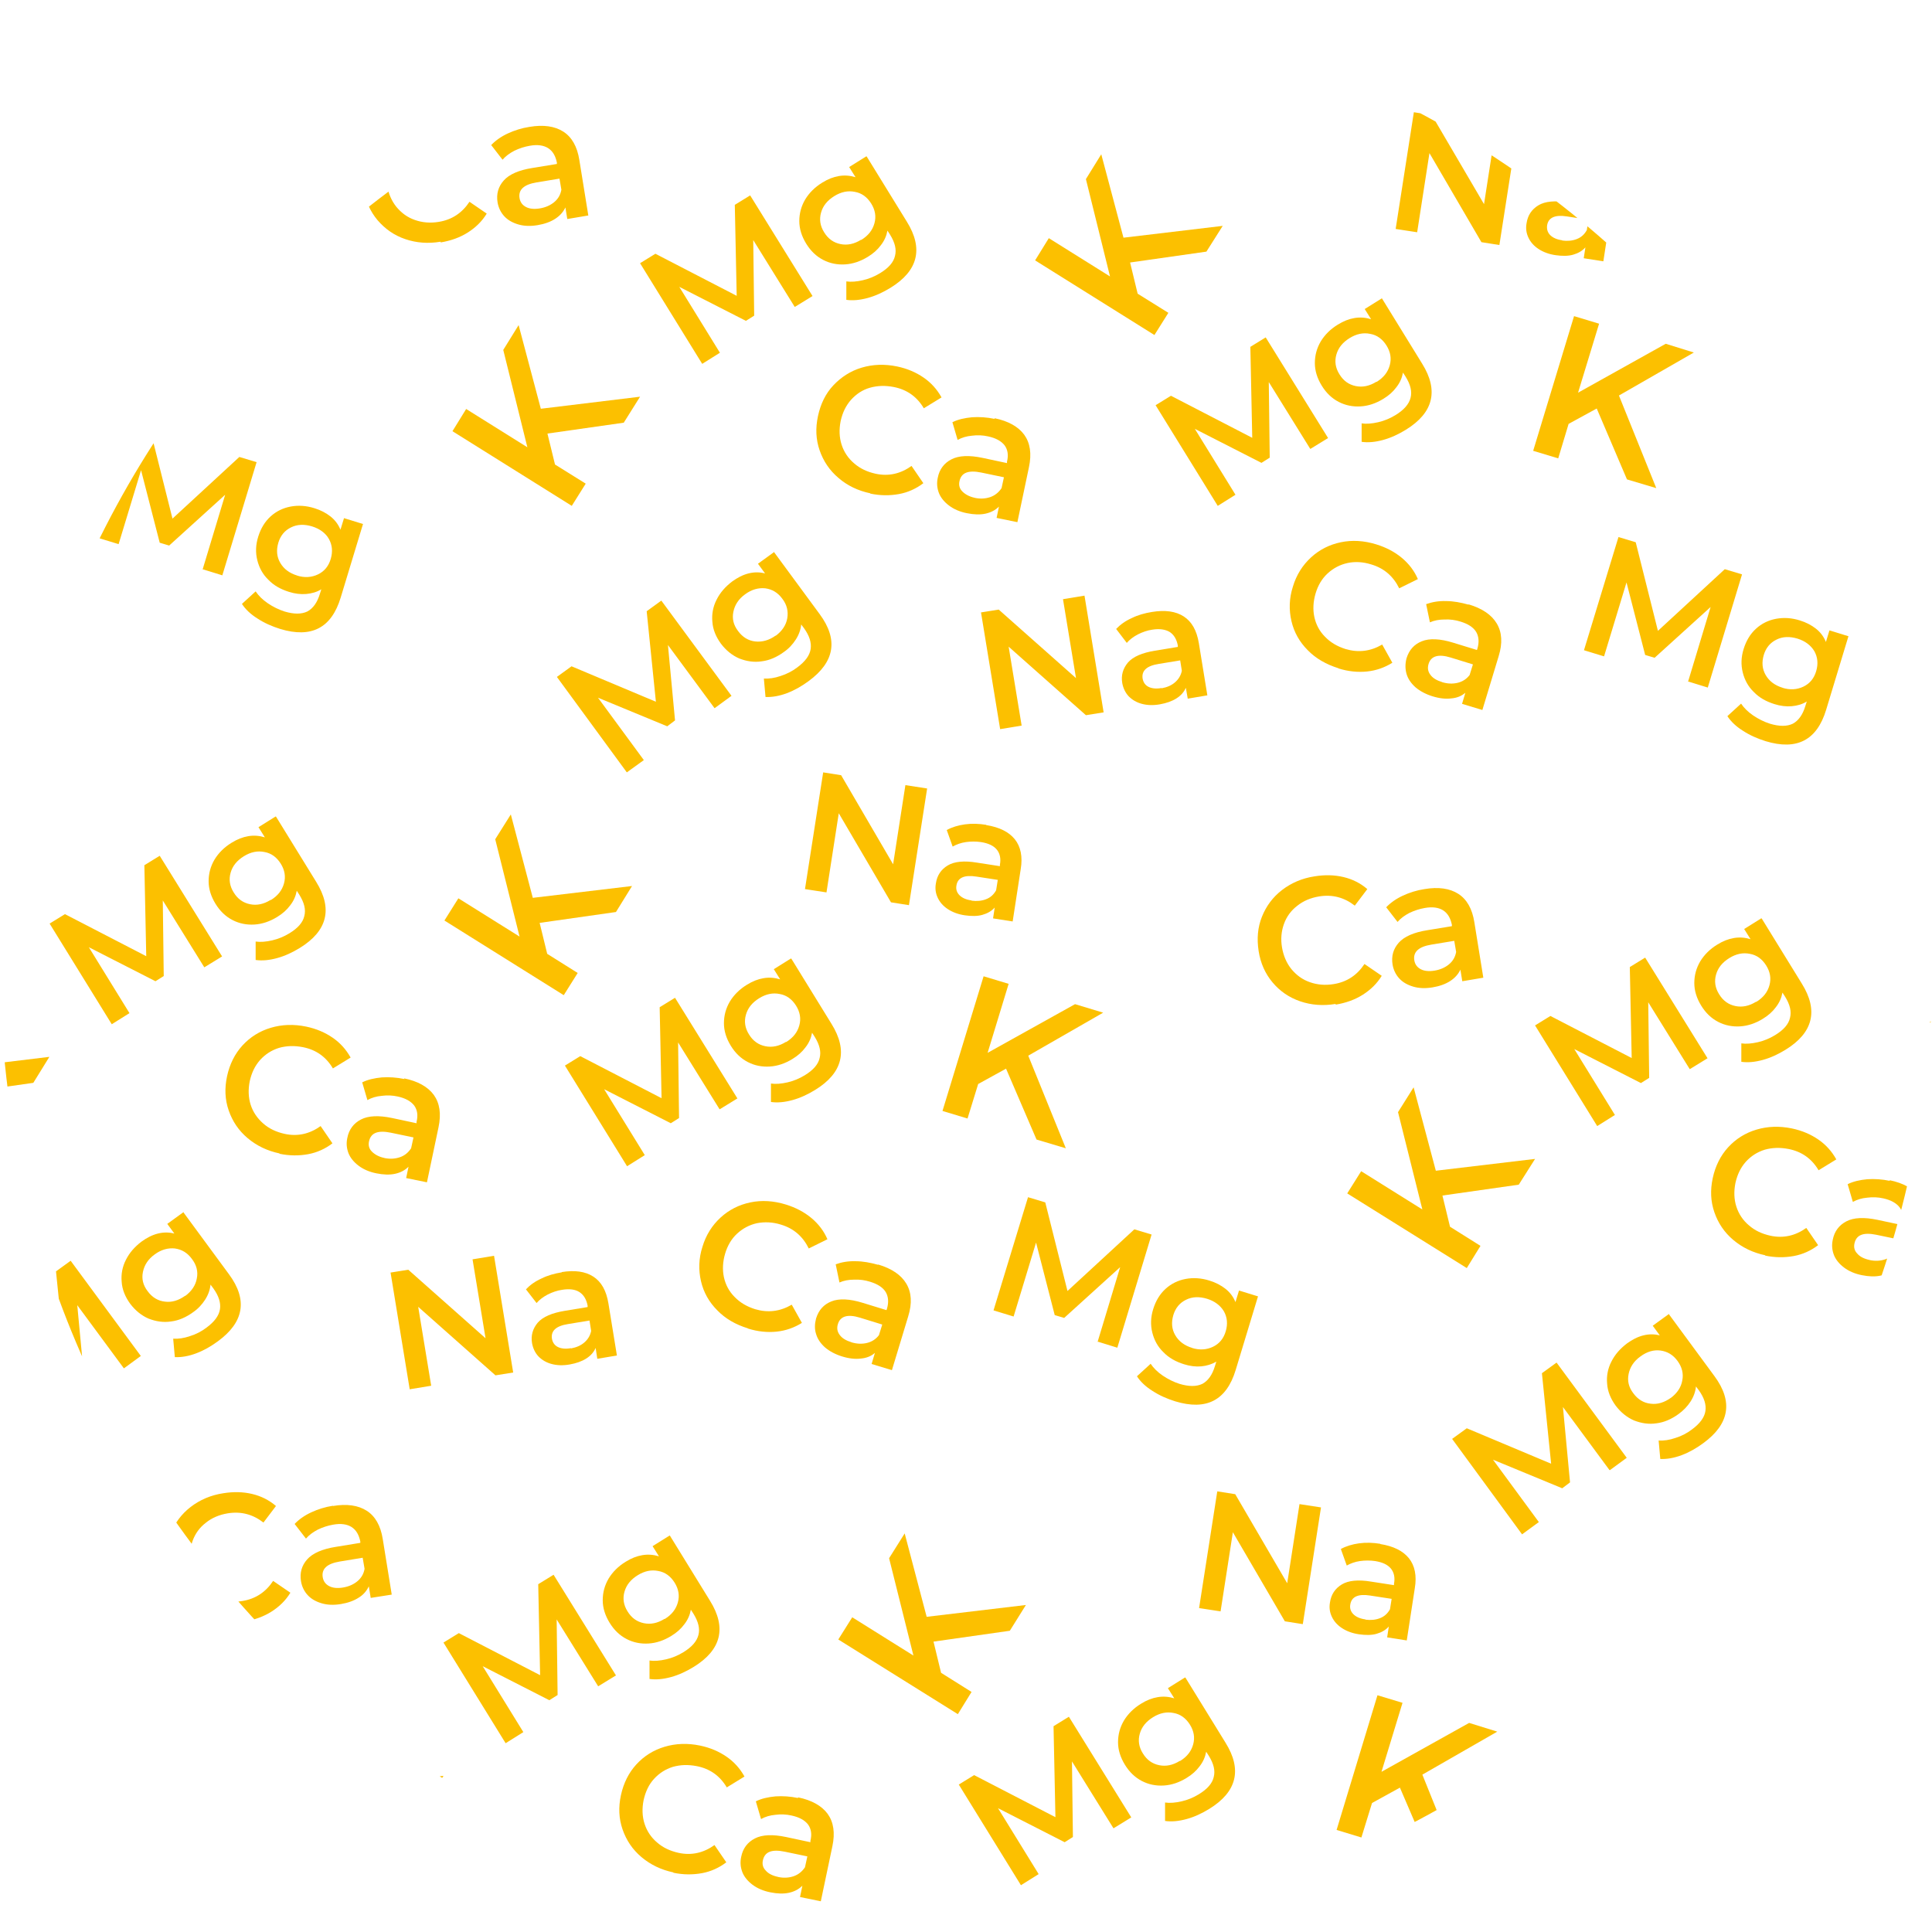 <?xml version="1.0" encoding="UTF-8"?> <svg xmlns="http://www.w3.org/2000/svg" xmlns:xlink="http://www.w3.org/1999/xlink" id="Warstwa_2" viewBox="0 0 81.77 81.77"><defs><style> .cls-1 { fill: #fcc000; } .cls-2 { clip-rule: evenodd; fill: none; } .cls-3 { clip-path: url(#clippath); } </style><clipPath id="clippath"><path class="cls-2" d="M40.89,0c22.58,0,40.89,18.31,40.89,40.89s-18.31,40.89-40.89,40.89S0,63.47,0,40.89,18.31,0,40.89,0"></path></clipPath></defs><g id="Warstwa_1-2" data-name="Warstwa_1"><g class="cls-3"><path class="cls-1" d="M22.85,8.82c.24-.04.44-.13.6-.26.17-.14.27-.31.31-.53l-.08-.47-.97.16c-.54.09-.78.31-.72.67.03.17.12.29.27.37.15.08.35.1.59.06M22.41,5.37c.59-.1,1.07-.03,1.43.2.36.23.59.63.68,1.2l.38,2.35-.89.15-.08-.49c-.09.19-.23.35-.43.48-.2.13-.45.22-.75.27-.3.05-.57.04-.81-.03-.24-.07-.44-.18-.59-.34-.15-.16-.25-.36-.29-.59-.06-.36.03-.67.26-.93.23-.26.64-.44,1.21-.53l1.04-.17v-.06c-.06-.28-.17-.48-.37-.61-.19-.12-.45-.16-.78-.1-.23.04-.44.11-.65.21-.21.11-.37.23-.5.38l-.48-.62c.18-.19.42-.36.7-.49.28-.13.59-.23.92-.28ZM18.65,10.23c-.53.09-1.03.05-1.5-.11-.47-.16-.85-.43-1.17-.8-.31-.37-.51-.81-.59-1.33-.08-.52-.04-1,.14-1.45.18-.45.46-.83.85-1.13.39-.3.85-.5,1.38-.58.43-.07.84-.06,1.22.03.38.09.72.26,1.01.51l-.53.7c-.45-.35-.95-.48-1.51-.39-.36.06-.67.19-.93.4-.26.2-.45.46-.56.77-.11.31-.14.64-.08.99s.19.66.4.92c.21.25.46.44.78.55.31.11.65.14,1.01.08.56-.09.99-.38,1.3-.85l.73.5c-.2.33-.47.59-.8.8-.33.21-.72.35-1.15.42Z"></path><polygon class="cls-1" points="23.17 18.35 23.49 19.66 24.79 20.47 24.2 21.41 19.15 18.25 19.73 17.31 22.32 18.93 21.3 14.81 21.95 13.76 22.89 17.3 27.09 16.79 26.4 17.89 23.17 18.35"></polygon><path class="cls-1" d="M32.83,26.91c.27-.2.44-.45.49-.74.05-.29-.01-.57-.21-.83-.19-.26-.43-.4-.72-.44-.29-.03-.58.05-.85.25-.28.2-.44.45-.5.74s0,.56.2.82c.19.26.44.41.73.44.29.03.58-.05.86-.25M32.77,23.38l1.92,2.61c.8,1.08.64,2.03-.47,2.84-.3.22-.6.39-.92.51-.32.12-.62.17-.9.16l-.07-.78c.22.01.45-.02.71-.11.25-.08.49-.2.7-.36.34-.25.53-.51.57-.78.04-.27-.05-.56-.28-.88l-.12-.16c-.02.22-.1.44-.23.64-.13.2-.29.38-.51.53-.29.21-.6.35-.93.39-.33.05-.64,0-.95-.12-.3-.13-.56-.34-.78-.63-.21-.29-.34-.6-.36-.93-.03-.32.03-.64.18-.93.15-.3.37-.55.66-.77.22-.16.45-.28.69-.34.24-.06.47-.06.7,0l-.3-.41.69-.5ZM30.24,29.97l-1.97-2.67.3,3.19-.33.25-2.93-1.21,1.94,2.64-.72.52-2.96-4.04.62-.45,3.57,1.5-.39-3.83.62-.45,2.97,4.03-.71.52Z"></path><path class="cls-1" d="M49.17,29.13c.22-.04.41-.12.56-.25.15-.13.25-.29.29-.49l-.07-.44-.91.15c-.51.08-.73.29-.68.62.03.16.11.28.25.35.14.07.33.09.55.05M48.76,25.9c.55-.09,1-.03,1.34.19s.55.59.64,1.13l.36,2.21-.83.14-.08-.46c-.08.18-.21.33-.4.45-.19.12-.42.2-.7.25-.28.05-.54.04-.76-.02-.23-.06-.41-.17-.56-.32-.14-.15-.23-.34-.27-.55-.06-.34.03-.63.24-.88.22-.25.6-.41,1.14-.5l.97-.16v-.06c-.05-.26-.16-.45-.34-.57-.18-.11-.43-.15-.74-.1-.21.03-.41.1-.61.2-.19.1-.35.22-.47.36l-.45-.59c.17-.18.39-.34.66-.46.26-.13.55-.21.86-.26ZM45.9,25.21l.81,4.94-.75.12-3.27-2.9.55,3.34-.91.15-.81-4.94.75-.12,3.27,2.9-.55-3.34.91-.15Z"></path><path class="cls-1" d="M41.25,21.07c.23.05.45.04.66-.03.2-.07.36-.2.48-.38l.1-.46-.96-.2c-.54-.11-.84,0-.92.36-.04.17,0,.32.12.44s.29.22.53.27M42.09,17.7c.59.12,1.01.36,1.26.7.25.35.32.8.2,1.37l-.49,2.33-.88-.18.1-.48c-.15.15-.34.25-.57.3-.23.05-.49.04-.79-.02-.3-.06-.55-.17-.75-.32-.2-.15-.35-.33-.43-.53-.08-.21-.1-.42-.05-.65.07-.36.27-.62.58-.78.31-.16.75-.18,1.32-.06l1.03.22v-.06c.07-.28.03-.51-.1-.69-.14-.18-.37-.31-.7-.38-.22-.05-.45-.06-.68-.03-.23.02-.43.08-.61.18l-.22-.75c.24-.12.52-.18.83-.21.31-.02.63,0,.96.07ZM36.84,20.88c-.53-.11-.98-.33-1.35-.65-.38-.32-.64-.71-.8-1.17-.16-.46-.18-.94-.07-1.45.11-.51.32-.95.65-1.3s.73-.61,1.2-.75c.47-.14.97-.16,1.5-.05.43.09.8.25,1.12.47.32.22.57.5.76.84l-.75.46c-.29-.49-.71-.79-1.27-.9-.36-.07-.69-.06-1.01.03s-.58.27-.8.51c-.22.25-.36.54-.44.9-.07.35-.06.69.04,1,.1.31.28.58.53.79.25.22.55.36.91.44.55.12,1.06,0,1.52-.33l.5.73c-.3.23-.65.39-1.03.46-.39.07-.79.07-1.22-.02Z"></path><path class="cls-1" d="M36.46,10.15c.29-.18.47-.41.55-.7.08-.29.03-.57-.14-.84-.17-.27-.4-.44-.69-.49-.29-.06-.58,0-.87.18-.29.18-.48.41-.56.7-.08.28-.04.56.13.83.17.28.4.44.69.5.29.06.58,0,.87-.18M36.68,6.62l1.7,2.76c.71,1.14.48,2.08-.69,2.8-.31.19-.63.34-.96.43-.33.09-.63.12-.91.08v-.78c.2.03.44.01.7-.05.26-.06.5-.16.73-.3.36-.22.57-.46.63-.73.07-.27,0-.56-.21-.9l-.11-.17c-.04.22-.13.43-.28.62-.14.19-.32.35-.55.49-.31.19-.63.3-.96.32-.33.02-.64-.04-.93-.19-.29-.15-.53-.38-.72-.69-.19-.31-.29-.63-.29-.95,0-.33.08-.63.25-.92.17-.28.41-.52.72-.71.24-.15.47-.24.71-.28.24-.04.47-.02.7.05l-.27-.43.72-.45ZM33.63,12.98l-1.75-2.82.04,3.2-.35.22-2.82-1.44,1.72,2.79-.75.47-2.63-4.26.65-.4,3.44,1.78-.08-3.85.65-.4,2.64,4.26-.75.46Z"></path><path class="cls-1" d="M58.27,16.16c.29-.18.47-.41.55-.7.08-.29.03-.57-.14-.84-.17-.27-.4-.44-.69-.49-.29-.06-.58,0-.87.18-.29.18-.48.41-.56.7-.08.28-.04.56.13.83.17.28.4.44.69.5.29.06.58,0,.87-.18M58.49,12.63l1.7,2.76c.71,1.14.48,2.08-.69,2.8-.31.19-.63.34-.96.43-.33.09-.63.12-.91.08v-.78c.2.03.44.01.7-.05.26-.06.5-.16.73-.3.36-.22.57-.46.64-.73.07-.27,0-.56-.21-.9l-.11-.17c-.04.22-.13.43-.28.62-.14.19-.32.35-.55.49-.31.19-.63.3-.96.32-.33.02-.64-.04-.93-.19-.29-.15-.53-.38-.72-.69-.19-.31-.29-.63-.29-.95,0-.33.08-.63.25-.92.17-.28.41-.52.72-.71.24-.15.47-.24.71-.28.24-.04.47-.02.7.05l-.27-.43.72-.45ZM55.45,18.99l-1.75-2.82.04,3.2-.35.22-2.82-1.44,1.72,2.79-.75.47-2.63-4.26.65-.4,3.44,1.78-.08-3.85.65-.4,2.64,4.26-.75.46Z"></path><path class="cls-1" d="M66.12,10.18c.22.03.43.01.61-.06.19-.07.33-.2.43-.38l.07-.44-.91-.14c-.51-.08-.79.05-.84.38-.02.16.02.3.13.41.11.11.28.19.51.22M66.74,6.98c.56.09.96.29,1.21.6.25.31.34.74.25,1.27l-.34,2.21-.83-.13.07-.46c-.13.15-.31.25-.52.31-.21.06-.46.06-.74.02-.28-.04-.52-.13-.72-.26-.2-.13-.34-.29-.43-.48-.09-.19-.12-.39-.08-.61.05-.34.22-.59.5-.76.28-.17.7-.21,1.24-.12l.97.15v-.06c.05-.26,0-.48-.13-.64-.14-.17-.36-.27-.67-.32-.21-.03-.43-.03-.64,0-.22.03-.4.1-.56.19l-.25-.7c.22-.12.48-.2.77-.24.29-.04.59-.03.9.02ZM64.23,5.43l-.77,4.94-.76-.12-2.2-3.77-.52,3.35-.91-.14.77-4.94.76.12,2.21,3.77.52-3.35.91.14Z"></path><polygon class="cls-1" points="67.58 17.29 66.39 17.94 65.95 19.4 64.89 19.08 66.62 13.38 67.68 13.7 66.79 16.62 70.5 14.55 71.69 14.92 68.52 16.74 70.1 20.66 68.86 20.29 67.58 17.29"></polygon><path class="cls-1" d="M61.03,28.87c.23.07.45.08.66.03.21-.05.38-.16.51-.33l.14-.45-.94-.29c-.52-.16-.84-.07-.94.28-.05.17-.02.32.08.45.1.14.27.24.5.31M62.16,25.58c.57.17.97.44,1.19.81.22.37.25.83.08,1.38l-.69,2.28-.86-.26.14-.47c-.16.14-.36.22-.6.24-.23.03-.5,0-.79-.09s-.53-.22-.72-.38c-.19-.17-.32-.36-.38-.57-.06-.21-.06-.43,0-.66.11-.35.32-.59.65-.72.32-.13.77-.11,1.32.06l1.01.31.02-.06c.08-.27.06-.51-.05-.7-.12-.2-.34-.34-.66-.44-.22-.07-.44-.1-.68-.09-.23,0-.44.04-.62.12l-.16-.77c.25-.09.53-.14.84-.13.31,0,.63.06.95.15ZM56.64,28.28c-.51-.16-.95-.41-1.29-.76-.35-.35-.58-.76-.69-1.23-.11-.47-.1-.96.06-1.46.15-.5.41-.91.77-1.24.36-.33.78-.54,1.26-.64.48-.1.98-.07,1.5.09.42.13.78.32,1.08.57.3.25.53.55.68.9l-.79.39c-.25-.51-.64-.85-1.18-1.01-.35-.11-.69-.13-1.01-.06-.32.07-.6.22-.84.44-.24.22-.41.51-.51.85-.1.34-.12.68-.05,1,.07.32.22.6.45.83.23.24.52.41.87.52.54.16,1.05.1,1.55-.19l.43.77c-.32.2-.68.33-1.07.37-.39.04-.8,0-1.21-.13Z"></path><path class="cls-1" d="M75.44,29.11c.32.1.62.08.89-.05.27-.13.45-.35.54-.66.09-.31.06-.59-.08-.84-.15-.25-.39-.43-.71-.53-.33-.1-.63-.09-.89.04-.27.13-.45.35-.54.65-.09.31-.07.59.08.85.15.26.39.44.72.54M78.23,26.94l-.94,3.1c-.39,1.29-1.24,1.73-2.56,1.33-.35-.11-.67-.25-.96-.44-.29-.18-.51-.39-.66-.62l.58-.53c.12.18.29.35.51.5.22.15.46.27.71.35.4.12.72.12.97,0,.24-.13.42-.38.53-.75l.06-.19c-.19.12-.41.18-.64.2-.23.02-.48-.01-.73-.09-.35-.11-.64-.27-.87-.51-.24-.23-.39-.51-.47-.83-.08-.32-.07-.65.04-1,.11-.35.28-.63.52-.85.24-.22.53-.36.85-.42.33-.06.66-.04,1.01.07.26.08.49.2.68.35.19.15.33.34.42.56l.15-.49.81.25ZM71.44,28.87l.96-3.18-2.37,2.15-.4-.12-.79-3.07-.95,3.13-.85-.26,1.46-4.79.73.22.94,3.75,2.83-2.61.73.22-1.45,4.79-.84-.26Z"></path><polygon class="cls-1" points="47.83 11.11 48.15 12.43 49.45 13.24 48.86 14.18 43.81 11.02 44.39 10.08 46.98 11.7 45.96 7.58 46.61 6.53 47.55 10.06 51.75 9.56 51.06 10.65 47.83 11.11"></polygon><polygon class="cls-1" points="-1.82 46.29 -1.5 47.61 -.21 48.41 -.8 49.35 -5.85 46.19 -5.26 45.25 -2.67 46.88 -3.7 42.76 -3.04 41.7 -2.11 45.24 2.09 44.73 1.41 45.83 -1.82 46.29"></polygon><path class="cls-1" d="M7.84,54.85c.27-.2.44-.45.49-.74.06-.29-.01-.57-.21-.83-.19-.26-.43-.4-.72-.44-.29-.03-.58.05-.85.25-.28.2-.44.45-.5.74s0,.56.2.82c.19.26.44.41.73.44.29.04.58-.05.86-.25M7.77,51.32l1.92,2.61c.8,1.08.64,2.03-.47,2.84-.3.22-.6.39-.92.51-.32.12-.62.17-.9.16l-.07-.78c.22.01.45-.02.71-.11.26-.08.49-.2.7-.36.34-.25.53-.51.57-.78.04-.27-.05-.56-.28-.88l-.12-.16c-.02.22-.1.44-.23.64-.13.2-.29.38-.51.53-.29.21-.6.35-.93.39-.33.05-.64,0-.95-.12-.3-.13-.56-.34-.78-.63-.21-.29-.34-.6-.36-.93-.03-.32.03-.64.18-.93.15-.3.37-.55.66-.77.22-.16.45-.28.69-.34.24-.06.47-.06.7,0l-.3-.41.69-.5ZM5.24,57.91l-1.97-2.67.3,3.19-.33.25-2.93-1.21,1.94,2.64-.72.52-2.96-4.04.62-.45,3.57,1.5-.39-3.83.62-.45,2.97,4.03-.71.52Z"></path><path class="cls-1" d="M24.17,57.07c.22-.04.41-.12.56-.25.15-.13.25-.29.29-.49l-.07-.44-.91.15c-.51.08-.73.29-.68.62.03.16.11.28.25.35.14.07.33.09.55.05M23.77,53.84c.55-.09,1-.03,1.34.19.34.22.55.59.64,1.13l.36,2.21-.83.14-.07-.46c-.08.18-.21.33-.4.45-.19.12-.42.2-.7.25-.28.05-.54.04-.76-.02-.23-.06-.41-.17-.56-.32-.14-.15-.23-.34-.27-.55-.06-.34.03-.63.24-.88.22-.25.6-.41,1.14-.5l.97-.16v-.06c-.05-.26-.16-.45-.34-.57-.18-.12-.43-.15-.74-.1-.21.03-.41.1-.61.2-.19.1-.35.22-.47.36l-.45-.58c.17-.18.39-.34.66-.46.26-.13.55-.21.86-.26ZM20.91,53.15l.81,4.94-.75.12-3.27-2.9.55,3.34-.91.15-.81-4.94.75-.12,3.27,2.9-.55-3.34.91-.15Z"></path><path class="cls-1" d="M16.26,49.01c.23.05.45.04.66-.03s.36-.2.48-.38l.1-.46-.96-.2c-.54-.11-.84,0-.92.36-.04.17,0,.32.12.44s.29.22.53.27M17.1,45.64c.59.12,1.01.36,1.26.7.25.35.32.8.2,1.37l-.49,2.33-.88-.18.1-.48c-.15.15-.34.25-.57.3-.23.05-.49.04-.79-.02-.3-.06-.55-.17-.75-.32-.2-.15-.35-.33-.43-.53-.08-.21-.1-.42-.05-.65.07-.36.27-.62.58-.78.31-.16.75-.18,1.32-.06l1.03.22v-.06c.07-.28.03-.51-.1-.69-.14-.18-.37-.31-.69-.38-.22-.05-.45-.06-.68-.03-.23.02-.43.08-.61.18l-.22-.75c.24-.12.52-.18.83-.21.31-.02.63,0,.96.07ZM11.84,48.82c-.53-.11-.98-.33-1.36-.65-.38-.32-.64-.71-.8-1.17-.16-.46-.18-.94-.07-1.45.11-.51.33-.95.65-1.3.33-.36.73-.61,1.2-.75.47-.14.97-.16,1.5-.05.43.09.8.25,1.12.47.32.22.57.5.76.84l-.75.46c-.29-.49-.71-.79-1.27-.9-.36-.07-.69-.06-1.01.03-.32.1-.58.27-.8.51-.22.25-.36.54-.44.9-.07.35-.06.69.04,1,.1.31.28.57.53.79.25.22.55.36.91.44.55.12,1.06,0,1.52-.33l.5.73c-.3.23-.65.39-1.03.46-.39.07-.79.07-1.22-.02Z"></path><path class="cls-1" d="M11.47,38.09c.29-.18.47-.41.55-.7.08-.29.03-.57-.14-.84-.17-.27-.4-.44-.69-.49-.29-.06-.58,0-.87.18-.29.18-.48.41-.56.7-.08.28-.04.56.13.83.17.28.4.44.69.5.29.06.58,0,.87-.18M11.68,34.56l1.7,2.76c.71,1.14.48,2.08-.69,2.8-.31.19-.63.34-.96.43-.33.09-.63.12-.91.08v-.78c.2.03.44.01.7-.05.26-.06.5-.16.73-.3.36-.22.57-.46.63-.73.07-.27,0-.56-.21-.9l-.11-.17c-.04.22-.13.43-.28.62-.14.19-.32.35-.55.49-.31.19-.63.3-.96.32-.33.02-.64-.04-.93-.19-.29-.15-.53-.38-.72-.69-.19-.31-.29-.63-.29-.95,0-.33.08-.63.25-.92.17-.28.41-.52.72-.71.24-.15.47-.24.71-.28.24-.04.47-.02.7.05l-.27-.43.72-.45ZM8.64,40.93l-1.75-2.82.04,3.2-.35.22-2.82-1.44,1.72,2.79-.75.47-2.63-4.26.65-.4,3.44,1.78-.08-3.85.65-.4,2.64,4.26-.75.46Z"></path><path class="cls-1" d="M33.28,44.1c.29-.18.47-.41.55-.7.08-.29.03-.57-.14-.84-.17-.27-.4-.44-.69-.49-.29-.06-.58,0-.87.18-.29.18-.48.41-.56.7-.08.28-.04.56.13.83.17.28.4.44.69.5.29.06.58,0,.87-.18M33.49,40.57l1.7,2.76c.71,1.14.48,2.08-.69,2.8-.31.19-.63.34-.96.43-.33.09-.63.12-.91.08v-.78c.2.03.44.01.7-.05.26-.06.5-.16.73-.3.36-.22.57-.46.63-.73.07-.27,0-.56-.21-.9l-.11-.17c-.04.22-.13.43-.28.62-.14.19-.32.35-.55.49-.31.19-.63.3-.96.32-.33.02-.64-.04-.93-.19-.29-.15-.53-.38-.72-.69-.19-.31-.29-.63-.29-.95,0-.33.08-.63.25-.92.17-.28.41-.52.72-.71.24-.15.47-.24.71-.28.24-.04.47-.02.7.05l-.27-.43.72-.45ZM30.45,46.94l-1.75-2.82.04,3.2-.35.22-2.82-1.44,1.72,2.79-.75.47-2.63-4.26.65-.4,3.44,1.78-.08-3.85.65-.4,2.64,4.26-.75.46Z"></path><path class="cls-1" d="M41.12,38.12c.22.03.43.01.61-.06.19-.07.33-.2.43-.38l.07-.44-.91-.14c-.51-.08-.79.05-.84.38-.03.16.02.3.13.41s.28.19.51.22M41.74,34.92c.56.09.96.29,1.21.6.25.31.34.74.25,1.27l-.34,2.21-.83-.13.07-.46c-.13.15-.31.25-.52.31-.21.06-.46.06-.74.02-.28-.04-.52-.13-.72-.26-.2-.13-.34-.29-.43-.48-.09-.19-.12-.39-.08-.61.05-.34.22-.59.5-.76.28-.17.7-.21,1.24-.12l.97.15v-.06c.05-.26,0-.48-.13-.64-.14-.17-.36-.27-.67-.32-.21-.03-.43-.03-.64,0-.21.03-.4.1-.56.19l-.25-.7c.22-.12.48-.2.77-.24.29-.04.59-.03.9.02ZM39.24,33.37l-.77,4.94-.76-.12-2.21-3.77-.52,3.35-.91-.14.77-4.94.76.12,2.2,3.77.52-3.35.91.14Z"></path><polygon class="cls-1" points="42.58 45.23 41.4 45.88 40.95 47.34 39.89 47.02 41.63 41.32 42.69 41.64 41.8 44.56 45.5 42.5 46.69 42.86 43.52 44.68 45.11 48.6 43.87 48.23 42.58 45.23"></polygon><path class="cls-1" d="M36.03,56.81c.23.07.45.08.66.03.21-.05.38-.16.51-.33l.14-.45-.94-.29c-.52-.16-.84-.07-.94.28-.05.17-.02.32.08.45.1.14.27.24.5.31M37.17,53.52c.57.17.97.44,1.19.81.22.37.25.83.08,1.38l-.69,2.28-.86-.26.14-.47c-.16.14-.36.22-.6.24-.23.03-.5,0-.79-.09-.29-.09-.53-.22-.72-.38-.19-.17-.32-.36-.38-.57-.07-.21-.06-.43,0-.66.11-.35.32-.59.65-.72.32-.13.77-.11,1.32.06l1.01.31.02-.06c.08-.27.06-.51-.05-.7-.12-.2-.34-.34-.66-.44-.22-.07-.44-.1-.68-.09-.23,0-.44.04-.62.12l-.16-.77c.25-.09.53-.14.84-.13.31,0,.63.06.95.15ZM31.65,56.22c-.52-.16-.95-.41-1.29-.76-.35-.35-.58-.76-.69-1.23-.11-.47-.1-.96.06-1.46.15-.5.41-.91.77-1.24.36-.33.78-.54,1.26-.64.48-.1.98-.07,1.5.09.42.13.78.32,1.08.57.3.25.53.55.68.9l-.79.39c-.25-.51-.64-.85-1.18-1.01-.35-.11-.69-.12-1.01-.06-.32.07-.6.22-.84.44-.24.22-.41.51-.51.85s-.12.68-.05,1c.07.32.22.6.45.83.23.24.52.41.87.52.54.16,1.05.1,1.55-.19l.43.77c-.32.2-.68.33-1.07.37-.39.04-.8,0-1.21-.13Z"></path><path class="cls-1" d="M50.45,57.05c.32.1.62.08.89-.05.27-.13.45-.35.54-.66.09-.31.06-.59-.08-.84-.15-.25-.39-.43-.71-.53-.33-.1-.63-.09-.89.04-.27.13-.45.35-.54.65-.09.31-.07.59.08.85.15.26.39.44.72.54M53.24,54.88l-.94,3.1c-.39,1.29-1.24,1.73-2.56,1.33-.35-.11-.67-.25-.96-.44-.29-.18-.51-.39-.66-.62l.58-.53c.12.18.29.35.51.5.22.15.46.27.71.35.4.12.72.12.97,0,.24-.13.42-.38.53-.75l.06-.19c-.19.11-.41.18-.64.2-.23.02-.48-.01-.73-.09-.35-.11-.64-.27-.87-.51-.24-.23-.39-.51-.47-.83-.08-.32-.07-.65.04-1,.11-.35.28-.63.52-.85.24-.22.53-.36.85-.42.32-.06.66-.04,1.01.07.26.08.49.2.68.35.19.15.33.34.42.56l.15-.49.81.25ZM46.45,56.81l.96-3.18-2.37,2.15-.4-.12-.79-3.07-.95,3.13-.85-.26,1.46-4.79.73.22.94,3.75,2.83-2.61.73.22-1.45,4.79-.84-.26Z"></path><polygon class="cls-1" points="22.84 39.06 23.16 40.37 24.45 41.18 23.86 42.12 18.81 38.96 19.4 38.02 21.99 39.64 20.96 35.52 21.62 34.47 22.55 38 26.75 37.5 26.07 38.6 22.84 39.06"></polygon><path class="cls-1" d="M60.72,41.08c.24-.04.44-.13.6-.26.17-.14.27-.31.31-.53l-.08-.47-.97.16c-.54.09-.78.31-.72.67.03.17.12.29.27.37.15.08.35.1.59.06M60.29,37.63c.59-.1,1.07-.03,1.43.2.36.23.59.63.68,1.2l.38,2.35-.89.15-.08-.49c-.09.19-.23.35-.43.48-.2.13-.45.22-.75.27-.3.05-.57.04-.81-.03-.24-.07-.44-.18-.59-.34-.15-.16-.25-.36-.29-.59-.06-.36.03-.67.26-.93.23-.26.64-.44,1.21-.53l1.04-.17v-.06c-.06-.28-.17-.48-.37-.61-.19-.12-.45-.16-.78-.1-.23.04-.44.11-.65.21-.21.11-.37.23-.5.38l-.48-.62c.18-.19.42-.36.7-.49.28-.13.59-.23.92-.28ZM56.53,42.49c-.53.09-1.03.05-1.5-.11-.47-.16-.86-.43-1.17-.8-.31-.37-.51-.81-.59-1.33-.08-.52-.04-1,.14-1.45.18-.45.46-.83.85-1.13.39-.3.85-.5,1.38-.58.43-.07.84-.06,1.22.03.38.09.72.26,1.01.51l-.53.7c-.45-.35-.95-.48-1.51-.39-.36.06-.67.19-.93.4-.26.2-.45.46-.56.77s-.14.64-.08.99.19.66.4.92c.21.25.46.44.78.55.31.11.65.14,1.01.08.56-.09.99-.38,1.3-.85l.73.5c-.2.33-.47.59-.8.8-.33.21-.72.35-1.15.42Z"></path><polygon class="cls-1" points="61.05 50.6 61.37 51.92 62.66 52.73 62.08 53.67 57.02 50.51 57.61 49.57 60.2 51.19 59.17 47.07 59.83 46.02 60.77 49.55 64.97 49.05 64.28 50.14 61.05 50.6"></polygon><path class="cls-1" d="M70.71,59.17c.27-.2.44-.45.49-.74.06-.29-.01-.57-.2-.83-.19-.26-.43-.4-.72-.44s-.58.05-.85.25c-.28.2-.44.45-.5.74-.06.29,0,.56.2.82.19.26.44.41.73.44.29.04.58-.05.86-.25M70.64,55.63l1.92,2.61c.8,1.08.64,2.03-.47,2.84-.3.22-.6.39-.92.51-.32.12-.62.17-.9.16l-.07-.78c.22.01.45-.02.71-.11.26-.08.49-.2.7-.36.34-.25.53-.51.57-.78.04-.27-.05-.56-.28-.88l-.12-.16c-.02.22-.1.44-.23.64-.13.2-.3.38-.51.53-.29.21-.6.35-.93.39-.33.05-.64,0-.95-.12-.3-.13-.56-.34-.78-.63-.21-.29-.34-.6-.36-.93-.03-.32.03-.64.18-.93.15-.3.37-.55.66-.77.22-.16.45-.28.69-.34.24-.06.47-.06.7,0l-.3-.41.69-.5ZM68.12,62.22l-1.97-2.67.3,3.19-.33.25-2.93-1.21,1.94,2.64-.71.52-2.96-4.04.62-.45,3.57,1.5-.39-3.83.62-.45,2.97,4.03-.71.52Z"></path><path class="cls-1" d="M87.05,61.39c.22-.04.41-.12.56-.25.16-.13.25-.29.29-.49l-.07-.44-.91.15c-.51.08-.73.29-.68.62.03.16.11.28.25.35.14.07.33.09.55.05M86.64,58.15c.55-.09,1-.03,1.34.19.34.22.55.59.64,1.13l.36,2.21-.83.14-.08-.46c-.08.18-.21.33-.4.45-.19.12-.42.2-.7.25-.28.05-.54.04-.76-.02-.23-.06-.41-.17-.56-.32-.14-.15-.23-.34-.27-.55-.06-.34.03-.63.24-.88.22-.25.6-.41,1.14-.5l.97-.16v-.06c-.05-.26-.16-.45-.34-.57s-.43-.15-.74-.1c-.21.03-.41.1-.61.2-.19.1-.35.22-.47.36l-.45-.58c.17-.18.39-.34.66-.46.26-.13.55-.21.86-.26ZM83.78,57.46l.81,4.94-.75.12-3.27-2.9.55,3.34-.91.15-.81-4.94.75-.12,3.27,2.9-.55-3.34.91-.15Z"></path><path class="cls-1" d="M79.13,53.33c.23.05.45.04.66-.03.2-.07.36-.19.48-.38l.1-.46-.96-.2c-.54-.11-.84,0-.92.36-.04.17,0,.32.12.44.11.13.29.22.53.27M79.97,49.95c.59.12,1.01.36,1.26.7.25.35.32.8.2,1.37l-.49,2.33-.88-.18.1-.48c-.15.15-.34.25-.57.3-.23.05-.49.04-.79-.02-.3-.06-.55-.17-.75-.32-.2-.15-.35-.33-.43-.53-.08-.21-.1-.42-.05-.65.07-.36.27-.62.58-.78.31-.16.75-.18,1.32-.06l1.03.22v-.06c.07-.28.03-.51-.1-.69-.14-.18-.37-.31-.69-.38-.22-.05-.45-.06-.68-.03-.23.02-.43.08-.61.18l-.22-.75c.24-.12.52-.18.83-.21.31-.02.63,0,.96.07ZM74.72,53.13c-.53-.11-.98-.33-1.36-.65-.38-.32-.64-.71-.8-1.17-.16-.46-.18-.94-.07-1.45.11-.51.33-.95.65-1.3.33-.36.73-.61,1.2-.75.47-.14.97-.16,1.5-.05.43.09.8.25,1.12.47.32.22.57.5.76.84l-.75.46c-.29-.49-.71-.79-1.27-.9-.36-.07-.69-.06-1.01.03-.32.1-.58.27-.8.51-.22.25-.36.54-.44.9-.07.35-.06.69.04,1,.1.31.28.58.53.79.25.22.55.36.91.44.55.12,1.06,0,1.52-.33l.5.73c-.3.23-.65.39-1.03.46-.39.07-.79.07-1.22-.02Z"></path><path class="cls-1" d="M74.34,42.4c.29-.18.47-.41.55-.7.08-.29.03-.57-.14-.84-.17-.27-.4-.44-.69-.49-.29-.06-.58,0-.87.18-.29.18-.48.41-.56.7-.08.28-.04.56.13.83.17.28.4.44.69.5s.58,0,.87-.18M74.56,38.87l1.7,2.76c.71,1.14.48,2.08-.69,2.8-.31.19-.63.34-.96.43-.33.09-.63.12-.91.08v-.78c.2.03.44.01.7-.05.26-.06.5-.16.73-.3.36-.22.57-.46.63-.73.07-.27,0-.56-.21-.9l-.11-.17c-.04.22-.13.43-.28.62-.14.19-.32.35-.55.49-.31.19-.63.3-.96.32-.33.02-.64-.04-.93-.19-.29-.15-.53-.38-.72-.69-.19-.31-.29-.63-.29-.95,0-.33.08-.63.25-.92.17-.28.41-.52.72-.71.24-.15.47-.24.71-.28s.47-.02.7.05l-.27-.43.72-.45ZM71.51,45.24l-1.75-2.82.04,3.2-.35.22-2.82-1.44,1.72,2.79-.75.47-2.63-4.26.65-.4,3.44,1.78-.08-3.85.65-.4,2.64,4.26-.75.46Z"></path><polygon class="cls-1" points="85.71 43.37 86.03 44.69 87.32 45.49 86.74 46.43 81.68 43.27 82.27 42.33 84.86 43.95 83.83 39.84 84.49 38.78 85.42 42.32 89.63 41.81 88.94 42.91 85.71 43.37"></polygon><path class="cls-1" d="M14.52,67.19c.24-.04.44-.13.6-.26.17-.14.27-.31.31-.53l-.08-.47-.97.16c-.54.09-.78.31-.72.67.03.17.12.29.27.37.15.08.35.1.59.06M14.09,63.74c.59-.1,1.07-.03,1.43.2.36.23.59.63.68,1.2l.38,2.35-.89.14-.08-.49c-.09.19-.23.36-.43.48-.2.13-.45.22-.75.27-.3.05-.57.04-.81-.03-.24-.07-.44-.18-.59-.34-.15-.16-.25-.36-.29-.59-.06-.36.03-.67.26-.93.23-.26.64-.44,1.21-.53l1.04-.17v-.06c-.06-.28-.17-.48-.37-.61-.19-.12-.45-.16-.78-.1-.23.04-.44.11-.65.21-.21.11-.37.23-.5.38l-.48-.62c.18-.19.42-.36.7-.49.28-.13.59-.23.92-.28ZM10.33,68.6c-.53.09-1.03.05-1.5-.11-.47-.16-.85-.43-1.16-.8-.31-.37-.51-.81-.59-1.33-.08-.52-.04-1,.14-1.45.18-.45.46-.83.85-1.13.39-.3.85-.5,1.38-.58.43-.07.84-.06,1.22.03.38.09.72.26,1.01.51l-.53.7c-.45-.35-.95-.48-1.51-.39-.36.06-.67.19-.93.4-.26.2-.45.46-.56.77-.11.31-.14.64-.08.99.06.36.19.66.4.92.21.25.47.44.78.55.31.11.65.14,1.01.08.56-.09.99-.38,1.3-.85l.73.5c-.2.33-.47.59-.8.8-.33.21-.72.35-1.15.42Z"></path><polygon class="cls-1" points="14.85 76.72 15.17 78.04 16.46 78.84 15.88 79.78 10.82 76.62 11.41 75.68 14 77.3 12.97 73.19 13.63 72.13 14.56 75.67 18.77 75.16 18.08 76.26 14.85 76.72"></polygon><path class="cls-1" d="M24.51,85.28c.27-.2.44-.45.49-.74.05-.29-.01-.57-.21-.83-.19-.26-.43-.4-.72-.44s-.58.05-.85.25c-.28.2-.44.45-.5.74-.06.29.01.56.2.82.19.26.43.41.73.44.29.03.58-.05.86-.25M24.44,81.75l1.92,2.61c.8,1.08.64,2.03-.47,2.84-.3.22-.6.39-.92.51-.32.12-.62.17-.9.16l-.07-.78c.22.01.45-.02.71-.11s.49-.2.7-.36c.34-.25.53-.51.57-.78.04-.27-.05-.56-.28-.88l-.12-.16c-.02.22-.1.44-.23.64-.13.2-.29.38-.51.53-.29.21-.6.35-.93.39-.33.05-.64,0-.95-.12-.3-.13-.56-.34-.78-.63-.21-.29-.34-.6-.36-.93-.03-.32.03-.64.18-.93s.37-.55.66-.77c.22-.16.45-.28.69-.34.24-.06.47-.06.7,0l-.3-.41.69-.5ZM21.91,88.34l-1.97-2.67.3,3.19-.33.25-2.93-1.21,1.94,2.64-.72.52-2.96-4.04.62-.45,3.57,1.5-.39-3.83.62-.45,2.97,4.03-.71.52Z"></path><path class="cls-1" d="M32.93,79.44c.23.05.45.04.66-.03.2-.07.36-.2.48-.38l.1-.46-.96-.2c-.54-.11-.84,0-.92.36-.04.17,0,.32.12.44.11.13.29.22.53.27M33.77,76.07c.59.12,1.01.36,1.26.7.25.35.32.8.2,1.37l-.49,2.33-.88-.18.1-.48c-.15.15-.34.25-.57.3-.23.05-.49.04-.79-.02-.3-.06-.55-.17-.75-.32-.2-.15-.35-.33-.43-.53-.08-.21-.1-.42-.05-.65.07-.36.27-.62.58-.78.31-.16.75-.18,1.32-.06l1.03.22v-.06c.07-.28.03-.51-.1-.69-.14-.18-.37-.31-.7-.38-.22-.05-.45-.06-.68-.03-.23.02-.43.08-.61.18l-.22-.75c.24-.12.52-.18.83-.21.31-.02.63,0,.96.07ZM28.51,79.25c-.53-.11-.98-.33-1.36-.65-.38-.32-.64-.71-.8-1.17-.16-.46-.18-.94-.07-1.45.11-.51.33-.95.65-1.3.33-.36.73-.61,1.2-.75.47-.14.97-.16,1.5-.05.43.09.8.25,1.12.47.32.22.57.5.76.84l-.75.46c-.29-.49-.71-.79-1.27-.9-.36-.07-.69-.06-1.01.03-.32.1-.58.27-.8.51-.22.24-.36.54-.44.9-.07.35-.06.69.04,1,.1.31.28.58.53.79.25.22.55.36.91.44.55.12,1.06,0,1.52-.33l.5.73c-.3.23-.65.39-1.03.46-.39.07-.79.07-1.22-.02Z"></path><path class="cls-1" d="M28.14,68.52c.29-.18.47-.41.55-.7.08-.29.03-.57-.14-.84-.17-.27-.4-.44-.69-.49-.29-.06-.58,0-.87.18-.29.18-.48.41-.56.7-.08.28-.04.56.13.83.17.28.4.44.69.5.29.06.58,0,.87-.18M28.35,64.99l1.7,2.76c.71,1.14.48,2.08-.69,2.8-.31.19-.63.34-.96.43s-.63.12-.91.08v-.78c.2.03.44.01.7-.05.26-.06.5-.16.73-.3.36-.22.57-.46.64-.73.07-.26,0-.56-.21-.9l-.11-.17c-.04.22-.13.43-.28.62-.14.19-.32.35-.55.49-.31.19-.63.3-.96.32-.33.02-.64-.04-.93-.19-.29-.15-.53-.38-.72-.69-.19-.31-.29-.63-.29-.95,0-.33.08-.63.25-.92.17-.28.41-.52.72-.71.24-.15.47-.24.71-.28.24-.04.47-.02.7.05l-.27-.43.72-.45ZM25.31,71.36l-1.75-2.82.04,3.2-.35.22-2.82-1.44,1.72,2.79-.75.47-2.63-4.26.65-.4,3.44,1.78-.08-3.85.65-.4,2.64,4.26-.75.46Z"></path><path class="cls-1" d="M49.95,74.53c.29-.18.47-.41.55-.7.08-.29.03-.57-.14-.84-.17-.27-.4-.44-.69-.49-.29-.06-.58,0-.87.18-.29.18-.48.41-.56.7-.08.28-.04.56.13.83.17.28.4.44.69.5.29.06.58,0,.87-.18M50.17,71l1.7,2.76c.71,1.14.48,2.08-.69,2.8-.31.19-.63.34-.96.43-.33.09-.63.12-.91.08v-.78c.2.03.44.01.7-.05.26-.06.5-.16.73-.3.36-.22.57-.46.63-.73.07-.27,0-.56-.21-.9l-.11-.17c-.04.22-.13.43-.28.62-.14.19-.32.35-.55.49-.31.19-.63.3-.96.32-.33.02-.64-.04-.93-.19-.29-.15-.53-.38-.72-.69-.19-.31-.29-.63-.29-.95,0-.33.08-.63.25-.92.17-.28.41-.52.72-.71.24-.15.47-.24.71-.28.24-.04.47-.02.7.05l-.27-.43.72-.45ZM47.12,77.37l-1.75-2.82.04,3.2-.35.22-2.82-1.44,1.72,2.79-.75.47-2.63-4.26.65-.4,3.44,1.78-.08-3.85.65-.4,2.64,4.26-.75.46Z"></path><path class="cls-1" d="M57.79,68.55c.22.03.43.01.61-.06.19-.07.33-.2.43-.38l.07-.44-.91-.14c-.51-.08-.79.05-.84.38-.03.16.02.3.13.41s.28.19.51.22M58.42,65.35c.56.09.96.29,1.21.6.25.31.34.74.25,1.27l-.34,2.21-.83-.13.07-.46c-.13.15-.31.25-.52.31-.21.06-.46.06-.74.02-.28-.04-.52-.13-.72-.26-.2-.13-.34-.29-.43-.48-.09-.19-.12-.39-.08-.61.05-.34.22-.59.5-.76.28-.17.7-.21,1.24-.12l.97.15v-.06c.05-.26,0-.48-.13-.64-.14-.17-.36-.27-.67-.32-.21-.03-.43-.03-.64,0-.21.03-.4.1-.56.19l-.25-.7c.22-.12.48-.2.77-.24.29-.04.59-.03.9.02ZM55.91,63.8l-.77,4.94-.76-.12-2.2-3.77-.52,3.35-.91-.14.77-4.94.76.12,2.2,3.77.52-3.35.91.14Z"></path><polygon class="cls-1" points="59.25 75.66 58.07 76.31 57.62 77.77 56.57 77.45 58.3 71.75 59.36 72.07 58.47 74.99 62.18 72.92 63.37 73.29 60.2 75.11 61.78 79.03 60.54 78.66 59.25 75.66"></polygon><path class="cls-1" d="M52.7,87.24c.23.07.45.08.66.03.21-.05.38-.16.51-.33l.14-.45-.94-.29c-.52-.16-.84-.07-.94.28-.05.17-.02.32.08.45.1.14.27.24.5.31M53.84,83.95c.57.17.97.44,1.19.81.22.37.25.83.08,1.38l-.69,2.28-.86-.26.14-.47c-.16.14-.36.22-.6.24-.23.03-.5,0-.79-.09-.29-.09-.53-.22-.72-.38-.19-.17-.32-.36-.38-.57-.07-.21-.06-.43,0-.66.11-.35.32-.59.65-.72.32-.13.77-.11,1.32.06l1.01.31.02-.06c.08-.27.06-.51-.05-.7-.12-.2-.34-.34-.66-.44-.22-.07-.44-.1-.68-.09-.23,0-.44.04-.62.12l-.16-.77c.25-.09.53-.14.84-.13.31,0,.63.06.95.15ZM48.32,86.65c-.51-.16-.95-.41-1.29-.76-.35-.35-.58-.76-.69-1.23-.11-.47-.1-.96.06-1.46.15-.5.41-.91.77-1.24.36-.33.78-.54,1.26-.64.48-.1.98-.07,1.5.09.42.13.78.32,1.08.57.3.25.53.55.68.9l-.79.39c-.25-.51-.64-.85-1.18-1.01-.35-.11-.69-.13-1.01-.06-.32.07-.6.22-.84.44-.24.22-.41.51-.51.85-.1.34-.12.68-.05,1,.07.32.22.6.45.83.23.24.52.41.87.52.54.16,1.05.1,1.55-.19l.43.77c-.32.2-.68.33-1.07.37-.39.04-.8,0-1.21-.13Z"></path><path class="cls-1" d="M67.12,87.48c.32.1.62.08.89-.05.27-.13.45-.35.54-.66.09-.31.06-.59-.08-.84-.15-.25-.39-.43-.71-.53-.33-.1-.63-.09-.89.04-.27.13-.45.35-.54.65-.09.31-.07.59.08.85.15.26.39.44.72.54M69.91,85.31l-.94,3.1c-.39,1.29-1.24,1.73-2.56,1.33-.35-.11-.67-.25-.96-.44-.29-.18-.51-.39-.66-.62l.58-.53c.12.18.29.35.51.5.22.15.46.27.71.35.4.12.72.12.97,0,.24-.13.42-.38.53-.75l.06-.19c-.19.12-.41.18-.64.2-.23.02-.48-.01-.73-.09-.35-.11-.64-.28-.87-.51-.24-.23-.39-.51-.47-.83-.08-.32-.07-.65.04-1,.11-.35.28-.63.52-.85.24-.22.53-.36.85-.42.33-.06.66-.04,1.01.07.26.08.49.2.68.35.19.15.33.34.42.56l.15-.49.81.25ZM63.12,87.24l.96-3.18-2.37,2.15-.4-.12-.79-3.07-.95,3.13-.85-.26,1.46-4.79.73.22.94,3.75,2.83-2.61.73.22-1.45,4.79-.84-.26Z"></path><polygon class="cls-1" points="39.51 69.48 39.83 70.8 41.12 71.61 40.54 72.55 35.48 69.39 36.07 68.45 38.66 70.07 37.63 65.95 38.29 64.9 39.22 68.43 43.42 67.93 42.74 69.02 39.51 69.48"></polygon><path class="cls-1" d="M3.24,5.43c.22.03.43.01.61-.06.19-.07.33-.2.43-.38l.07-.44-.91-.14c-.51-.08-.79.05-.84.38-.02.16.02.3.13.41.11.11.28.19.51.22M3.87,2.23c.56.09.96.29,1.21.6.25.31.34.74.25,1.27l-.34,2.21-.83-.13.07-.46c-.13.15-.31.25-.52.31-.21.06-.46.06-.74.02-.28-.04-.52-.13-.72-.26-.2-.13-.34-.29-.43-.48-.09-.19-.12-.39-.08-.61.05-.34.22-.59.5-.76.28-.17.7-.21,1.24-.12l.97.15v-.06c.05-.26,0-.48-.13-.64-.14-.17-.36-.27-.67-.32-.21-.03-.43-.03-.64,0-.22.03-.4.1-.56.19l-.25-.7c.22-.12.48-.2.77-.24.29-.04.59-.03.9.02ZM1.36.68l-.77,4.94-.76-.12L-2.37,1.74l-.52,3.35-.91-.14L-3.03,0l.76.12L-.07,3.89.45.54l.91.14Z"></path><polygon class="cls-1" points="4.7 12.54 3.52 13.19 3.07 14.65 2.01 14.33 3.75 8.63 4.81 8.95 3.92 11.87 7.63 9.81 8.82 10.17 5.65 11.99 7.23 15.92 5.99 15.54 4.7 12.54"></polygon><path class="cls-1" d="M-1.85,24.12c.23.07.45.08.66.03.21-.05.38-.16.51-.33l.14-.45-.94-.29c-.52-.16-.84-.07-.94.28-.05.17-.02.32.08.45.1.14.27.24.5.31M-.71,20.83c.57.17.97.44,1.19.81.22.37.25.83.08,1.38l-.69,2.28-.86-.26.14-.47c-.16.14-.36.22-.6.24-.23.03-.5,0-.79-.09-.29-.09-.53-.22-.72-.38-.19-.17-.31-.36-.38-.57-.07-.21-.06-.43,0-.66.11-.35.32-.59.65-.72.32-.13.77-.11,1.32.06l1.01.31.02-.06c.08-.27.06-.51-.05-.7-.12-.2-.34-.34-.66-.44-.22-.07-.44-.1-.68-.09-.23,0-.44.04-.62.12l-.16-.77c.25-.09.53-.14.84-.13.31,0,.63.06.95.15ZM-6.23,23.54c-.51-.16-.95-.41-1.29-.76-.35-.35-.58-.76-.69-1.23s-.1-.96.06-1.46c.15-.5.41-.91.77-1.24.36-.33.78-.54,1.26-.64.48-.1.98-.07,1.5.09.42.13.78.32,1.08.57.3.25.53.55.68.9l-.79.39c-.25-.51-.64-.85-1.18-1.01-.35-.11-.69-.12-1.01-.06-.32.07-.6.22-.84.44s-.41.51-.51.85c-.1.34-.12.68-.05,1,.07.32.22.6.45.83.23.24.52.41.87.52.54.16,1.05.1,1.55-.19l.43.77c-.32.2-.68.33-1.07.37-.39.04-.8,0-1.21-.13Z"></path><path class="cls-1" d="M12.57,24.36c.32.1.62.08.89-.05.27-.13.45-.35.54-.66.09-.31.06-.59-.08-.84s-.39-.43-.71-.53c-.33-.1-.63-.09-.89.04-.27.13-.45.35-.54.65-.09.31-.07.59.08.85.15.26.39.44.72.54M15.36,22.19l-.94,3.1c-.39,1.29-1.24,1.73-2.56,1.33-.35-.11-.67-.25-.96-.44-.29-.18-.51-.39-.66-.62l.58-.53c.12.18.29.35.51.5.22.15.46.27.71.35.4.12.72.12.97,0,.24-.13.42-.38.53-.75l.06-.19c-.19.12-.41.18-.64.2-.23.02-.48-.01-.73-.09-.35-.11-.64-.27-.87-.51-.24-.23-.39-.51-.47-.83-.08-.32-.07-.65.04-1,.11-.35.28-.63.52-.85.24-.22.53-.36.85-.42.32-.06.66-.04,1.01.07.26.08.49.2.68.35.19.15.33.34.42.56l.15-.49.81.25ZM8.57,24.12l.96-3.18-2.37,2.15-.4-.12-.79-3.07-.95,3.13-.85-.26,1.46-4.79.73.22.94,3.75,2.83-2.61.73.22-1.45,4.79-.84-.26Z"></path></g></g></svg> 